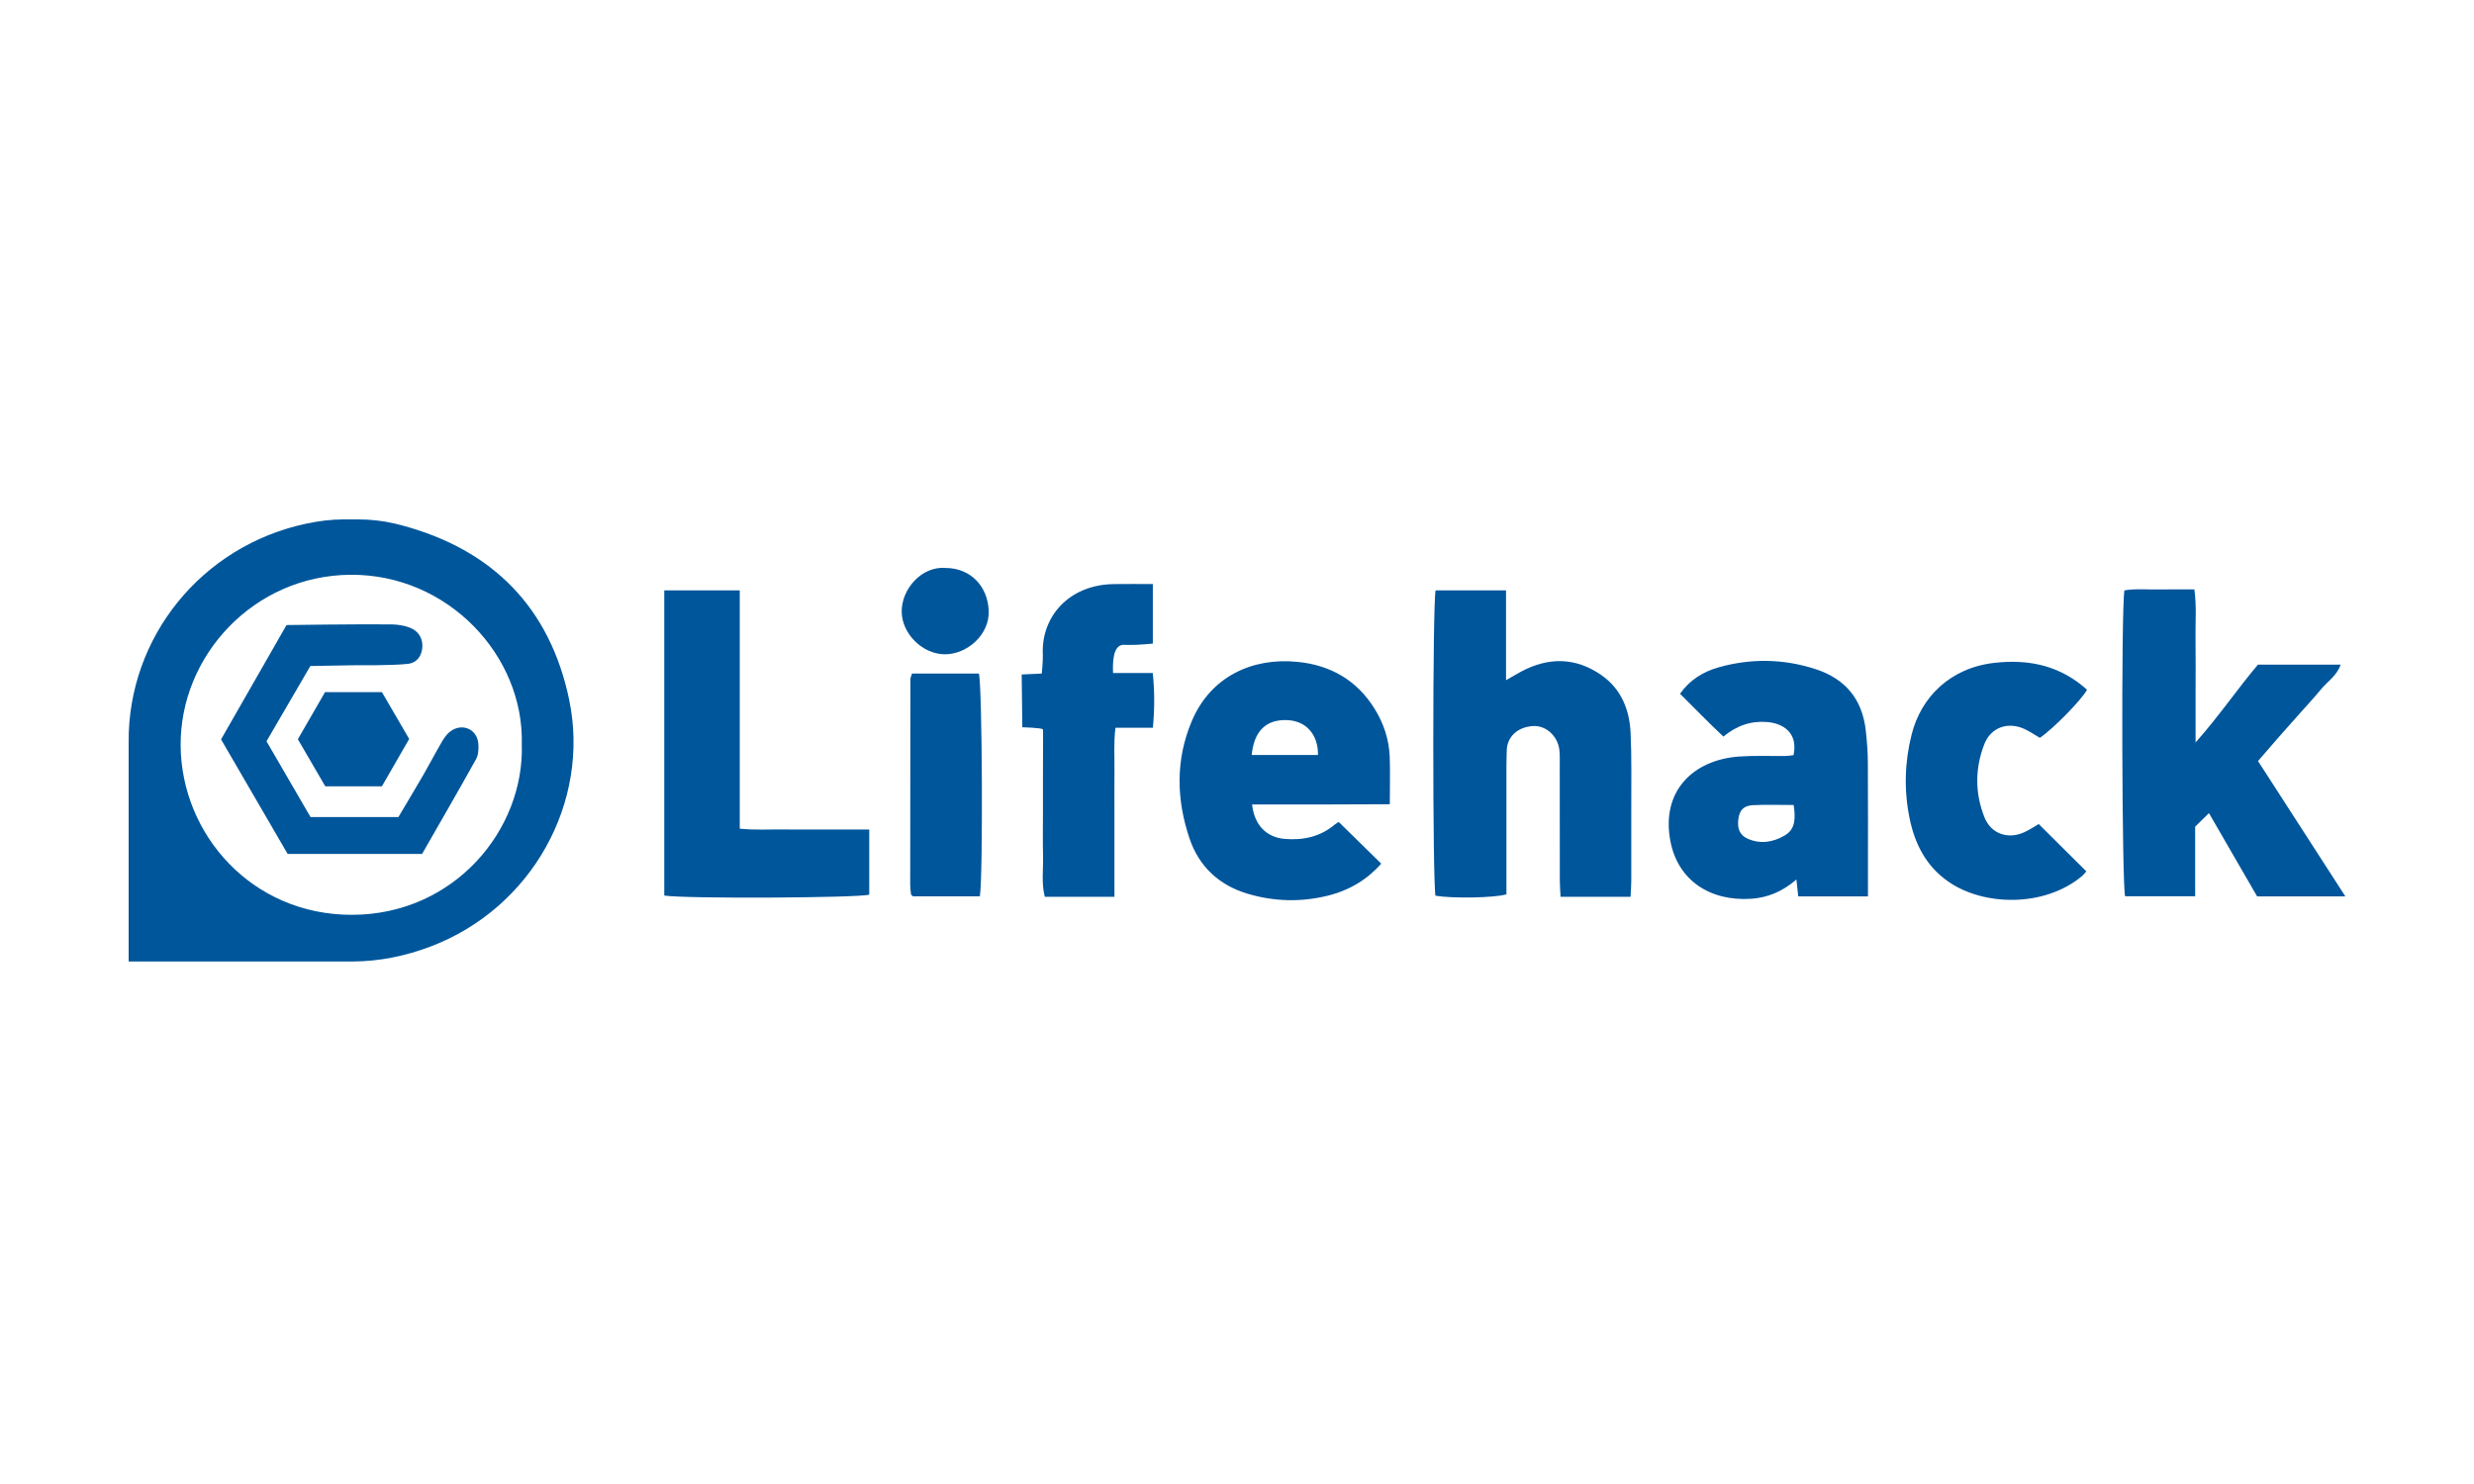 <svg width="500" height="300" viewBox="0 0 500 300" fill="none" xmlns="http://www.w3.org/2000/svg">
<path d="M72.311 105C74.812 105 77.314 105.263 79.746 105.832C80.19 105.938 80.634 106.044 81.072 106.163C99.602 111.079 111.178 122.899 115.037 141.491C119.314 162.091 107.582 183.517 87.07 191.328C81.966 193.273 76.695 194.349 71.26 194.374H26.001V149.946C25.876 128.858 40.691 110.385 61.842 105.869C61.854 105.869 61.867 105.863 61.879 105.863C64.362 105.331 66.888 105 69.427 105H72.311ZM105.456 150.415C105.906 132.567 90.547 116.076 70.872 116.194C51.335 116.307 36.37 132.517 36.507 150.728C36.645 168.683 50.897 184.993 71.185 184.937C91.816 184.88 106.019 167.745 105.456 150.415Z" fill="#00569B"/>
<path d="M474.001 181.209C467.885 181.209 462.213 181.209 456.165 181.209C453.063 175.844 449.861 170.315 446.434 164.38C445.44 165.356 444.608 166.175 443.645 167.113C443.645 171.741 443.645 176.369 443.645 181.191C438.761 181.191 434.133 181.191 429.492 181.191C428.842 179.046 428.673 123.361 429.349 119.346C431.606 118.959 433.976 119.209 436.328 119.165C438.604 119.121 440.887 119.152 443.489 119.152C443.964 122.605 443.67 125.882 443.72 129.14C443.77 132.554 443.732 135.969 443.732 139.384C443.732 142.679 443.732 145.981 443.732 150.09C448.517 144.706 452.125 139.346 456.334 134.356C461.837 134.356 467.322 134.356 473.05 134.356C472.275 136.632 470.349 137.795 469.035 139.402C467.728 141.003 466.303 142.517 464.927 144.068C463.482 145.694 462.031 147.314 460.593 148.952C459.229 150.509 457.885 152.079 456.346 153.849C462.156 162.861 467.972 171.866 474.001 181.209Z" fill="#00569B"/>
<path d="M329.544 181.291C324.666 181.291 320.213 181.291 315.391 181.291C315.335 180.121 315.241 179.033 315.241 177.939C315.229 170.184 315.235 162.423 315.229 154.668C315.229 153.636 315.272 152.592 315.147 151.566C314.81 148.833 312.508 146.651 309.882 146.776C306.68 146.932 304.566 148.99 304.516 151.741C304.497 152.773 304.453 153.811 304.453 154.843C304.447 162.498 304.453 170.153 304.453 177.807C304.453 178.827 304.453 179.852 304.453 180.79C302.102 181.522 293.559 181.653 290.113 181.078C289.525 178.57 289.513 122.186 290.138 119.346C294.722 119.346 299.35 119.346 304.372 119.346C304.372 125.281 304.372 131.122 304.372 137.507C305.735 136.732 306.567 136.225 307.418 135.769C312.933 132.823 318.393 132.861 323.577 136.432C327.636 139.227 329.331 143.449 329.55 148.17C329.781 153.23 329.669 158.302 329.687 163.373C329.706 168.233 329.7 173.098 329.687 177.957C329.681 178.97 329.6 179.984 329.544 181.291Z" fill="#00569B"/>
<path d="M362.477 152.661C363.458 148.039 360.238 146.232 357.217 145.969C353.934 145.688 351.082 146.626 348.293 148.902C345.285 146.063 342.495 143.192 339.537 140.253C341.52 137.426 344.234 135.781 347.33 134.906C353.877 133.061 360.457 133.161 366.948 135.275C372.995 137.239 376.391 141.41 377.079 147.695C377.317 149.846 377.486 152.01 377.498 154.174C377.548 162.029 377.517 169.884 377.517 177.738C377.517 178.845 377.517 179.952 377.517 181.216C372.601 181.216 368.092 181.216 363.427 181.216C363.302 180.071 363.196 179.089 363.058 177.801C360.281 180.202 357.255 181.485 353.859 181.697C345.554 182.216 339.118 177.951 337.599 170.09C335.635 159.94 342.183 153.599 351.482 152.936C354.584 152.717 357.717 152.861 360.832 152.823C361.338 152.817 361.839 152.729 362.477 152.661ZM362.514 162.736C359.587 162.736 356.911 162.629 354.24 162.773C352.402 162.867 351.595 163.786 351.345 165.431C351.038 167.495 351.595 168.839 353.246 169.565C355.829 170.697 358.374 170.253 360.694 168.896C362.927 167.588 362.864 165.375 362.514 162.736Z" fill="#00569B"/>
<path d="M280.883 162.579C275.998 162.598 271.352 162.623 266.705 162.629C262.165 162.635 257.625 162.629 253.047 162.629C253.509 166.8 255.93 169.258 259.601 169.583C263.366 169.915 266.83 169.158 269.788 166.669C270.095 166.413 270.464 166.238 270.564 166.169C273.466 169.014 276.248 171.747 279.15 174.593C276.349 177.789 272.703 179.996 268.35 181.066C262.884 182.41 257.431 182.266 252.059 180.647C246.293 178.908 242.284 175.099 240.395 169.477C237.75 161.616 237.562 153.636 240.827 145.856C244.635 136.77 253.053 132.892 262.227 133.799C268.919 134.462 274.247 137.52 277.831 143.311C279.663 146.269 280.72 149.502 280.864 152.961C280.976 156.044 280.883 159.121 280.883 162.579ZM266.367 152.623C266.405 148.37 263.885 145.681 260.032 145.569C255.855 145.45 253.434 147.808 252.972 152.623C257.374 152.623 261.758 152.623 266.367 152.623Z" fill="#00569B"/>
<path d="M134.249 181.04C134.249 160.422 134.249 139.984 134.249 119.353C139.358 119.353 144.28 119.353 149.508 119.353C149.508 135.381 149.508 151.266 149.508 167.52C152.629 167.839 155.505 167.645 158.363 167.682C161.171 167.72 163.979 167.689 166.787 167.689C169.677 167.689 172.572 167.689 175.674 167.689C175.674 172.26 175.674 176.55 175.674 180.859C173.604 181.522 138.376 181.716 134.249 181.04Z" fill="#00569B"/>
<path d="M225.23 181.291C220.233 181.291 215.78 181.291 211.152 181.291C210.445 178.495 210.871 175.718 210.802 172.986C210.727 170.09 210.783 167.194 210.783 164.299C210.783 161.51 210.783 158.714 210.783 155.925C210.783 153.155 210.839 147.801 210.783 147.464C210.727 147.126 206.612 147.026 206.612 147.026L206.487 136.351L210.546 136.163C210.546 136.163 210.814 133.511 210.758 132.342C210.383 124.818 215.893 118.227 225.042 118.077C227.612 118.033 230.183 118.071 232.991 118.071C232.991 122.204 232.991 125.975 232.991 130.109C231.865 130.197 230.777 130.309 229.682 130.353C228.65 130.397 227.619 130.359 226.868 130.359C224.948 130.628 224.861 133.836 224.948 136.05C227.493 136.05 230.345 136.05 232.978 136.05C233.366 139.909 233.353 143.361 232.997 147.12C230.439 147.12 228.088 147.12 225.442 147.12C225.054 150.134 225.267 152.898 225.236 155.644C225.198 158.539 225.23 161.435 225.23 164.33C225.23 167.119 225.23 169.915 225.23 172.704C225.23 175.462 225.23 178.233 225.23 181.291Z" fill="#00569B"/>
<path d="M412.257 149.158C411.213 148.552 410.181 147.839 409.062 147.332C405.76 145.856 402.364 147.057 401.05 150.403C399.137 155.293 399.118 160.334 401.063 165.225C402.395 168.564 405.785 169.74 409.087 168.251C410.206 167.745 411.232 167.038 412.026 166.582C415.259 169.796 418.386 172.904 421.651 176.15C421.482 176.331 421.119 176.819 420.662 177.201C413.07 183.442 400.913 183.173 393.796 178.251C389.256 175.112 386.967 170.572 385.91 165.337C384.772 159.684 384.934 154.055 386.354 148.445C388.255 140.941 394.109 135.012 403.077 133.999C410.2 133.192 416.441 134.618 421.794 139.434C420.662 141.535 414.853 147.432 412.257 149.158Z" fill="#00569B"/>
<path d="M184.317 136.163C188.963 136.163 193.41 136.163 197.831 136.163C198.519 138.383 198.688 177.269 198.031 181.203C193.547 181.203 189.02 181.203 184.504 181.203C184.417 181.122 184.329 181.059 184.261 180.978C184.198 180.903 184.11 180.815 184.104 180.728C184.042 180.115 183.954 179.496 183.954 178.883C183.954 165.024 183.967 151.172 183.992 137.314C183.992 137.026 184.148 136.738 184.317 136.163Z" fill="#00569B"/>
<path d="M191.14 114.819C196.131 114.844 199.614 118.483 199.82 123.449C200.027 128.327 195.393 132.342 190.859 132.267C186.381 132.192 182.278 128.095 182.234 123.655C182.191 119.109 186.243 114.4 191.14 114.819Z" fill="#00569B"/>
<path d="M62.723 134.637C62.723 134.637 56.801 144.774 53.862 149.853C56.882 155.056 59.828 160.121 62.755 165.168C68.79 165.168 74.487 165.168 80.522 165.168C82.217 162.304 83.968 159.396 85.669 156.457C86.913 154.305 88.045 152.098 89.308 149.953C89.771 149.171 90.328 148.345 91.053 147.826C93.517 146.056 96.519 147.47 96.682 150.478C96.738 151.472 96.675 152.642 96.207 153.48C92.642 159.89 88.958 166.238 85.306 172.629C76.157 172.629 67.245 172.629 58.133 172.629C53.712 165.018 49.296 157.426 44.675 149.471C49.053 141.823 57.908 126.357 57.908 126.357C57.908 126.357 73.005 126.144 79.14 126.226C80.359 126.244 81.641 126.451 82.779 126.87C84.562 127.526 85.431 129.021 85.362 130.716C85.293 132.448 84.368 133.993 82.417 134.205C79.04 134.574 72.204 134.474 72.204 134.474L62.723 134.637Z" fill="#00569B"/>
<path d="M77.189 139.921C79.027 143.073 80.791 146.107 82.698 149.384C80.885 152.529 79.046 155.725 77.182 158.958C73.324 158.958 69.603 158.958 65.738 158.958C63.905 155.812 62.092 152.698 60.197 149.44C62.029 146.263 63.83 143.142 65.694 139.915C69.459 139.921 73.174 139.921 77.189 139.921Z" fill="#00569B"/>
</svg>
